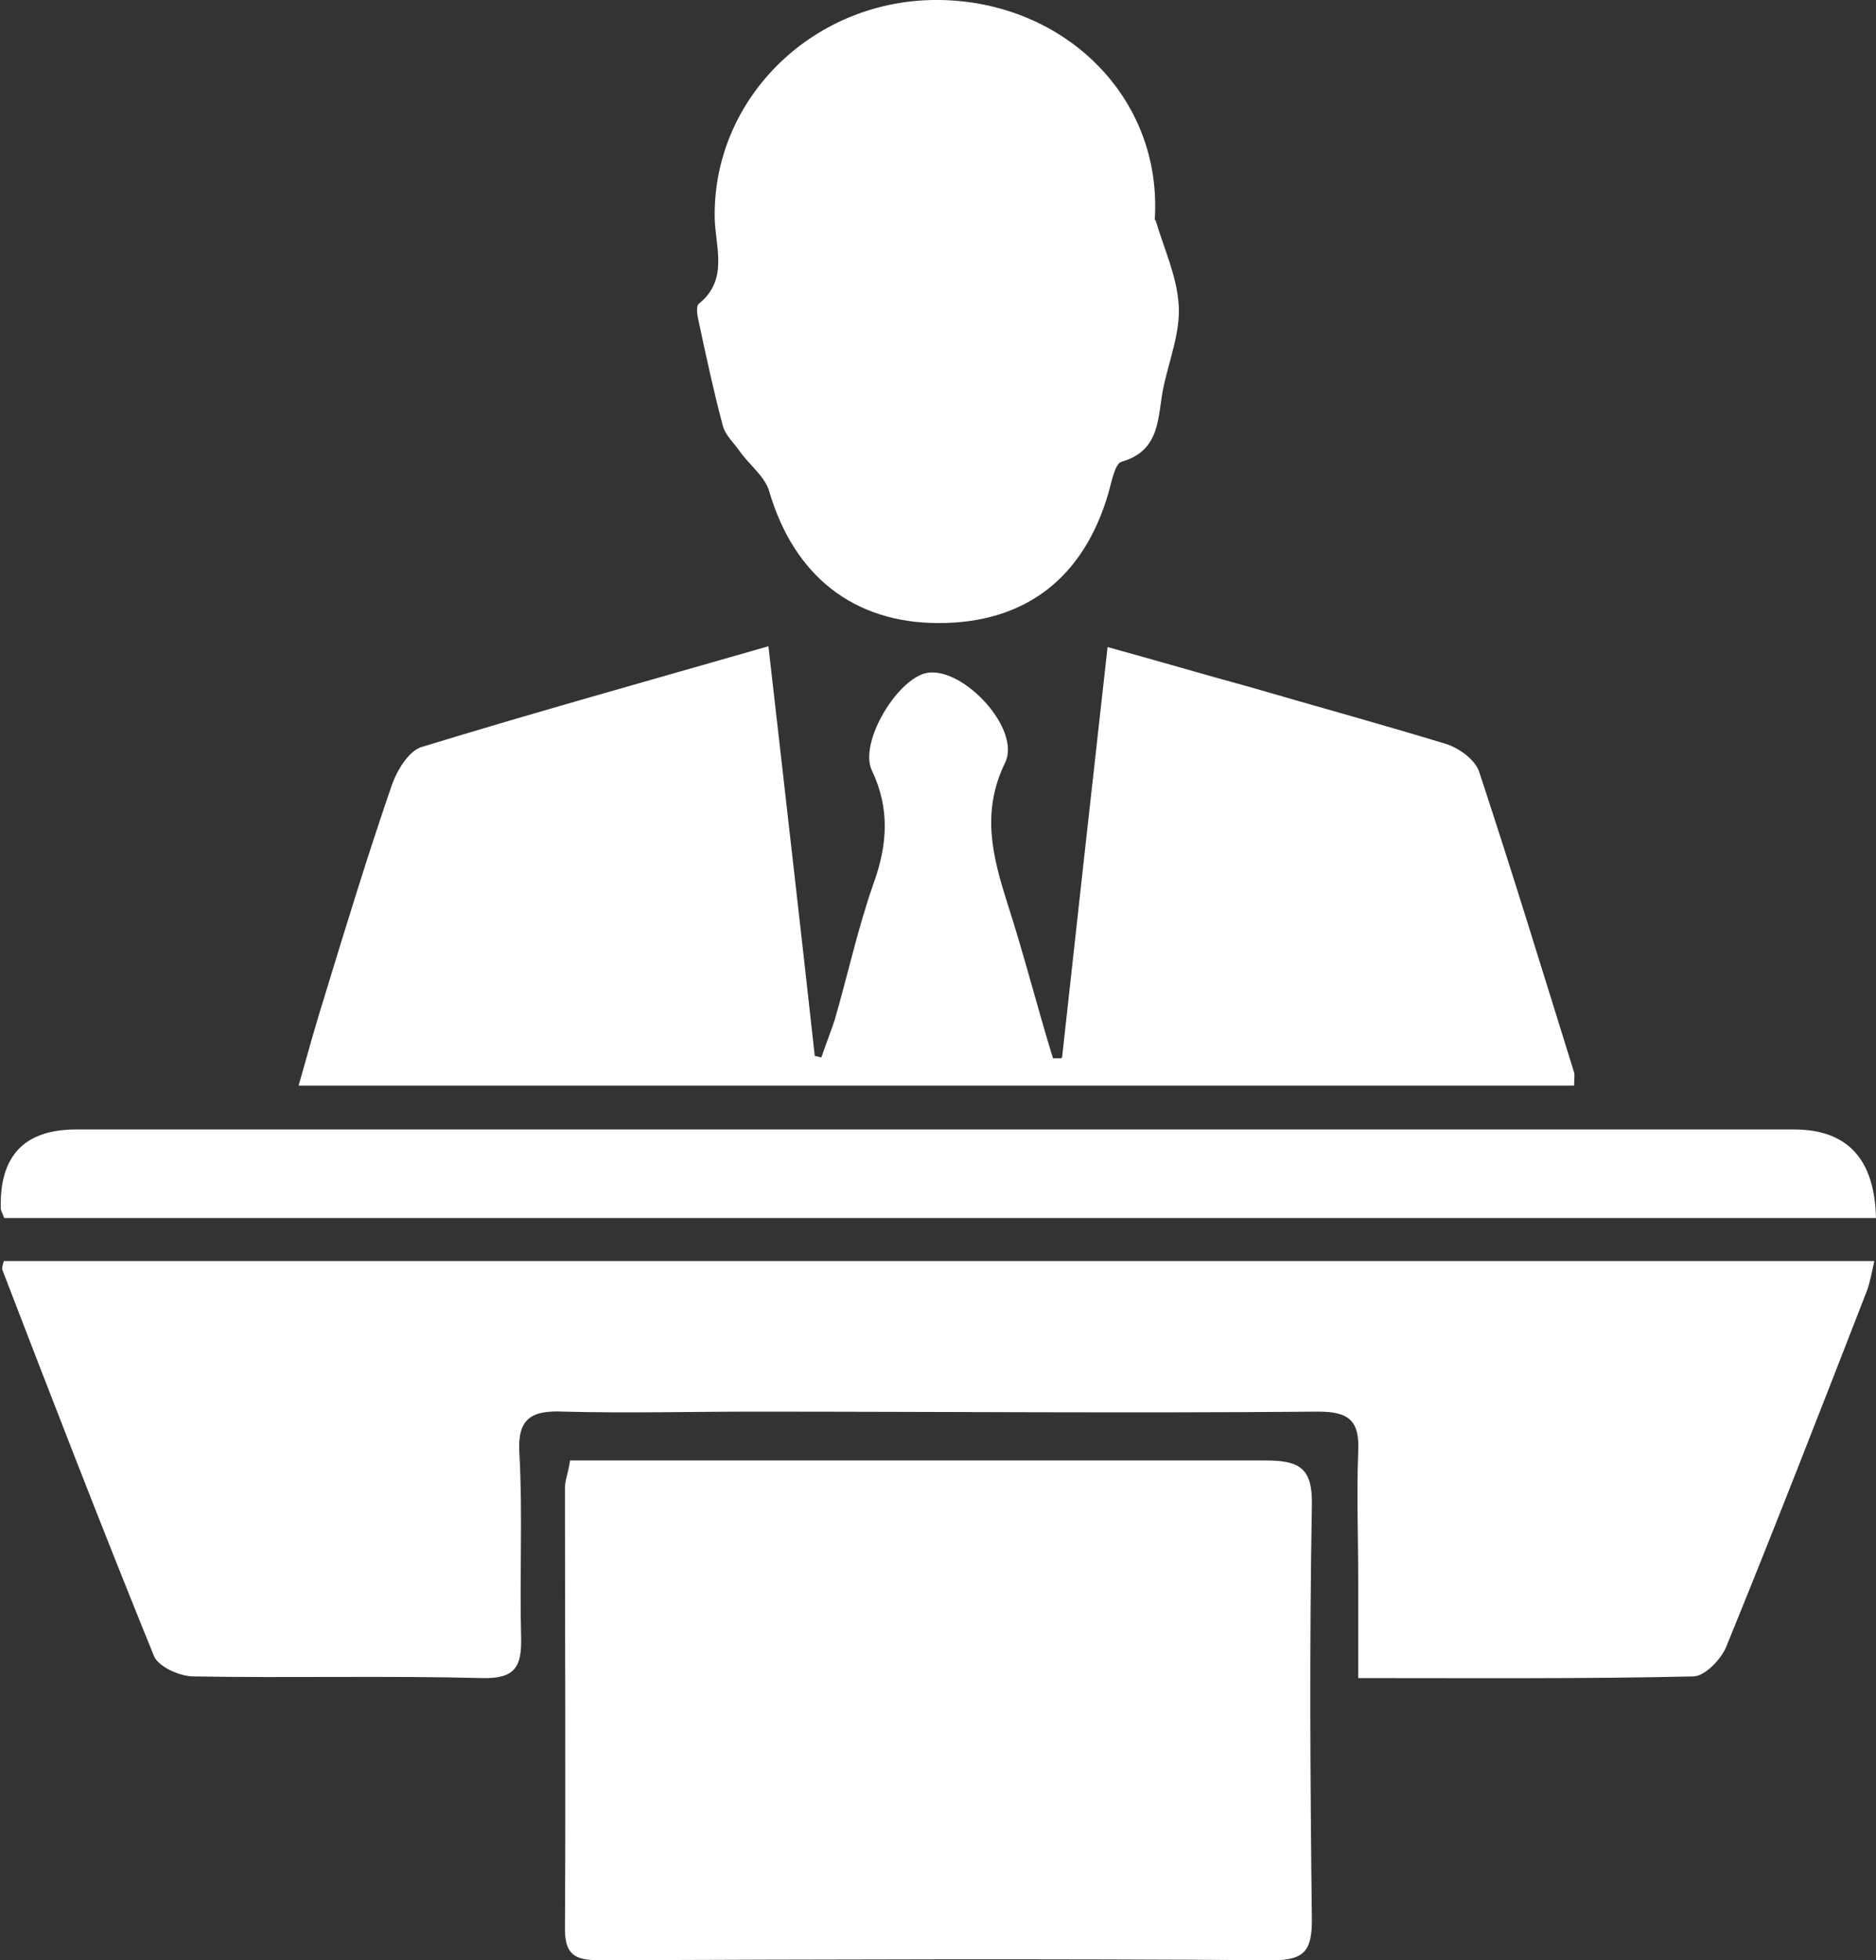 <?xml version="1.0" encoding="UTF-8"?>
<svg xmlns="http://www.w3.org/2000/svg" id="Layer_2" viewBox="0 0 22.68 23.69">
  <rect x="0" y="0" width="22.68" height="23.69" fill="#333333" stroke="none"/>
  <defs>
    <style>.cls-1{fill:#fff;}</style>
  </defs>
  <g id="Layer_1-2">
    <path class="cls-1" d="M.05,15.24H22.66c-.03,.13-.05,.25-.09,.36-.56,1.44-1.12,2.88-1.7,4.3-.06,.15-.26,.36-.4,.36-1.32,.03-2.64,.02-4.05,.02v-1.2c0-.51-.02-1.02,0-1.53,.02-.38-.11-.49-.48-.49-2.28,.02-4.55,0-6.83,0-.76,0-1.53,.02-2.29,0-.41-.02-.57,.09-.54,.52,.04,.73,0,1.46,.02,2.2,.01,.36-.07,.51-.47,.5-1.16-.03-2.32,0-3.49-.02-.17,0-.43-.12-.48-.25-.63-1.55-1.23-3.1-1.83-4.66-.01-.02,0-.06,.02-.12"></path>
    <path class="cls-1" d="M12.84,12.78c.18-1.63,.36-3.27,.55-4.96,.62,.17,1.16,.33,1.71,.48,.79,.23,1.59,.45,2.38,.69,.16,.05,.35,.19,.4,.33,.4,1.21,.77,2.42,1.15,3.64,.01,.04,0,.09,0,.16H3.61c.11-.39,.21-.75,.32-1.1,.26-.85,.52-1.7,.81-2.54,.06-.17,.2-.4,.35-.45,1.37-.42,2.74-.8,4.2-1.22,.19,1.68,.38,3.31,.56,4.95l.08,.02c.05-.15,.11-.3,.16-.45,.16-.55,.28-1.11,.47-1.65,.17-.47,.2-.91-.02-1.37-.16-.34,.32-1.13,.68-1.18,.44-.06,1.13,.69,.93,1.09-.29,.6-.15,1.13,.03,1.7,.2,.62,.36,1.25,.55,1.87h.1Z"></path>
    <path class="cls-1" d="M6.89,17.65h.48c2.64,0,5.28,0,7.92,0,.41,0,.58,.08,.57,.54-.03,1.67-.02,3.34,0,5.01,0,.36-.08,.49-.47,.49-2.7-.02-5.41-.01-8.11,0-.27,0-.45-.02-.45-.37,.01-1.78,0-3.56,0-5.34,0-.09,.04-.18,.06-.32"></path>
    <path class="cls-1" d="M13.97,2.66c.1,.34,.26,.68,.28,1.03,.02,.32-.11,.65-.18,.97-.08,.35-.02,.78-.51,.92-.08,.02-.12,.24-.16,.38-.3,1.03-1.01,1.57-2.05,1.57-1.03,0-1.75-.57-2.05-1.59-.05-.18-.24-.32-.36-.49-.07-.1-.17-.19-.2-.3-.11-.41-.2-.83-.29-1.25-.02-.08-.04-.2,0-.23,.37-.3,.19-.7,.19-1.06C8.63,1.16,9.86-.02,11.36,0c1.51,.02,2.7,1.18,2.6,2.66"></path>
    <path class="cls-1" d="M22.68,14.72H.05c-.02-.06-.04-.09-.04-.11q-.03-.96,.91-.96c6.92,0,13.85,0,20.77,0q.97,0,.99,1.08"></path>
  </g>
</svg>
